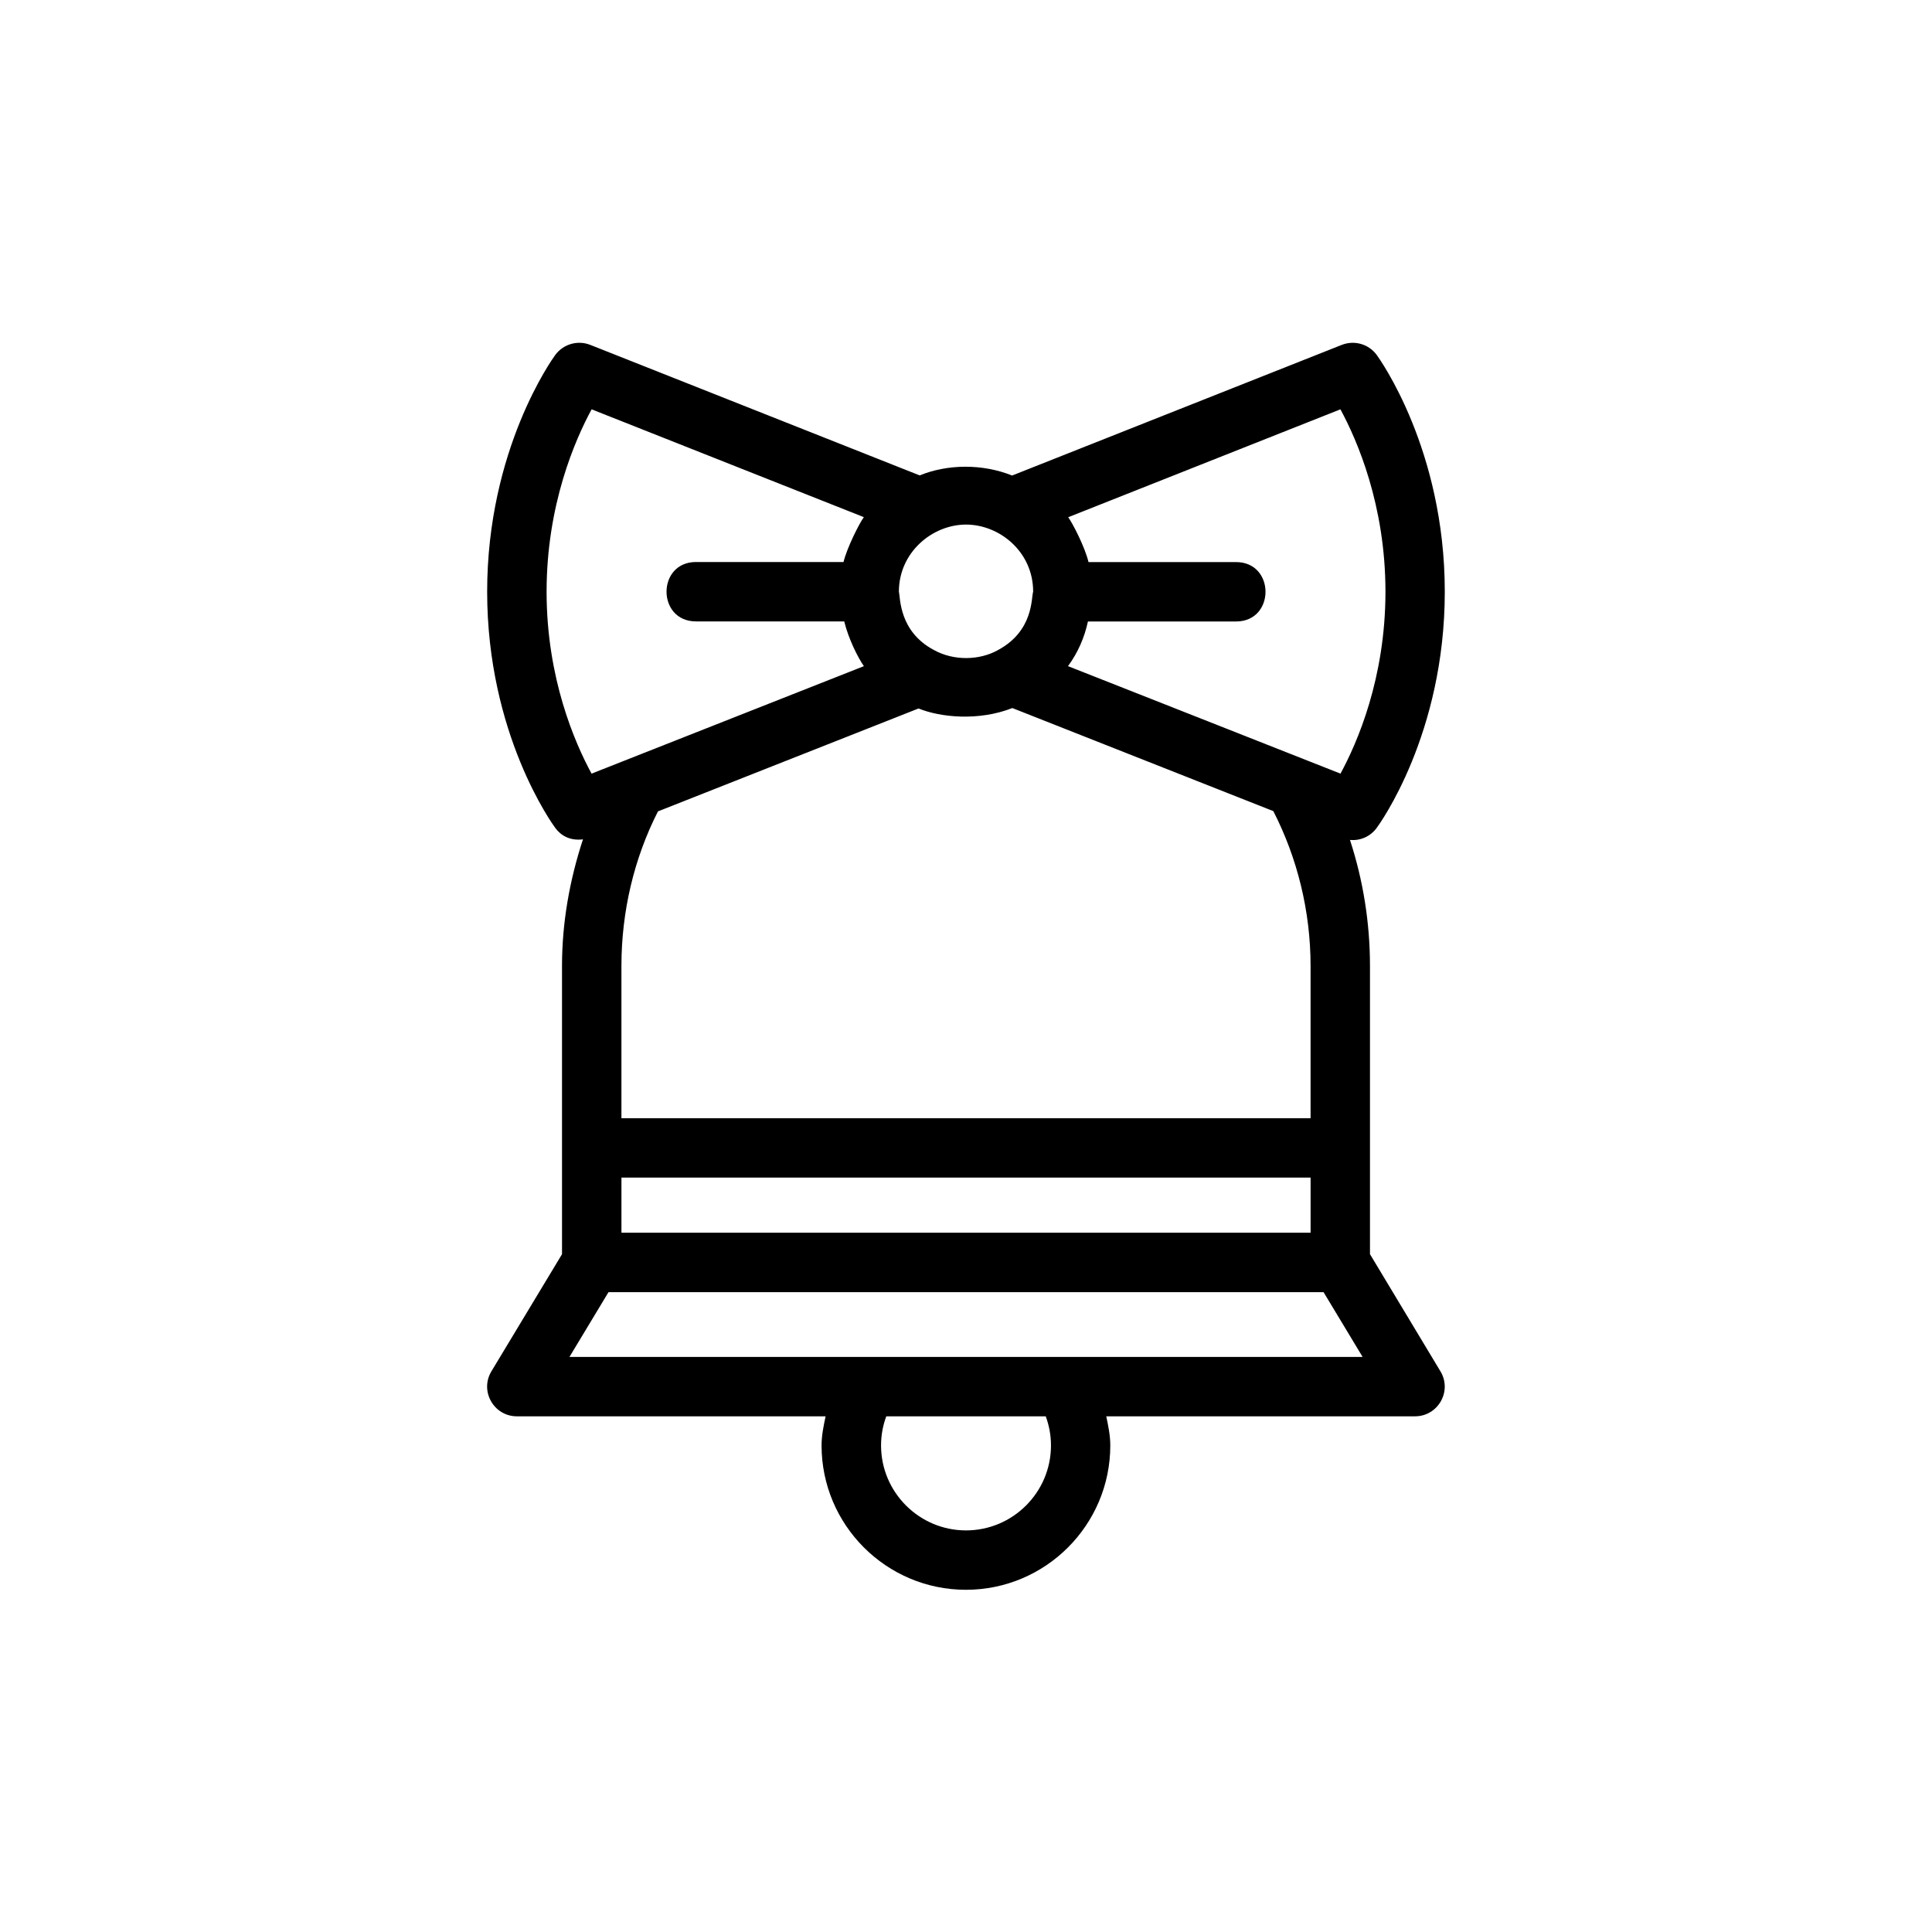 <?xml version="1.0" encoding="UTF-8"?>
<!-- The Best Svg Icon site in the world: iconSvg.co, Visit us! https://iconsvg.co -->
<svg fill="#000000" width="800px" height="800px" version="1.1" viewBox="144 144 512 512" xmlns="http://www.w3.org/2000/svg">
 <path d="m292.94 476.37-18.703 31.031c-3.18 5.262 0.645 11.938 6.738 11.938h81.82c-0.535 2.535-1.07 5.086-1.07 7.715 0 21.098 17.16 38.258 38.258 38.258 21.098 0 38.258-17.16 38.258-38.258 0-2.629-0.535-5.18-1.07-7.715h81.82c6.109 0 9.918-6.676 6.738-11.934l-18.668-31.035v-76.371c0-11.445-1.812-22.75-5.305-33.41 2.723 0.27 5.398-0.898 7.07-3.164 0.738-0.992 18.059-24.875 18.059-62.613 0-37.723-17.32-61.75-18.043-62.754-2.125-2.883-5.887-3.969-9.258-2.66l-87.363 34.621c-7.856-3.148-17.098-3.055-24.496-0.031l-87.305-34.594c-3.34-1.309-7.117-0.219-9.258 2.66-0.738 1.008-18.059 25.035-18.059 62.758 0 37.738 17.336 61.621 18.059 62.613 1.559 2.094 3.984 3.434 7.336 3.008-3.527 10.719-5.559 22.039-5.559 33.566zm119.34-144.73 69.164 27.316c6.394 12.484 9.871 26.578 9.871 41.047v40.336h-182.63v-40.336c0-14.422 3.336-28.512 9.684-40.98l69.055-27.27c5.809 2.375 15.977 3.383 24.855-0.113zm-103.59 139.05v-14.609h182.63v14.609zm113.83 56.367c0 12.422-10.109 22.516-22.516 22.516s-22.516-10.109-22.516-22.516c0-2.66 0.473-5.273 1.387-7.715h42.258c0.898 2.438 1.387 5.035 1.387 7.715zm3.465-23.461h-131.07l10.344-17.16h189.5l10.344 17.16zm73.242-251.12c4.394 8.109 11.934 25.332 11.934 48.336s-7.543 40.148-11.918 48.207c-1.574-0.629-77.02-30.387-72.219-28.48 2.644-3.574 4.375-7.621 5.289-11.84h39.25c10.422 0 10.406-15.742 0-15.742h-39.094c-0.992-4.094-4.219-10.297-5.383-11.887zm-99.219 30.543c8.816 0 17.789 7.148 17.789 17.789-0.535 1.574 0.172 10.391-9.367 15.492-4.707 2.644-11.586 2.961-17.004-0.078-9.211-4.926-8.801-13.82-9.211-15.41 0-10.488 8.91-17.793 17.793-17.793zm-27.066 37.52-72.172 28.48c-4.375-8.062-11.918-25.207-11.918-48.207 0-23.004 7.543-40.242 11.934-48.336l72.141 28.574c-1.164 1.574-4.457 8.062-5.383 11.887h-39.094c-10.422 0-10.406 15.742 0 15.742h39.281c1.102 4.539 3.59 9.559 5.211 11.859z"/>
</svg>